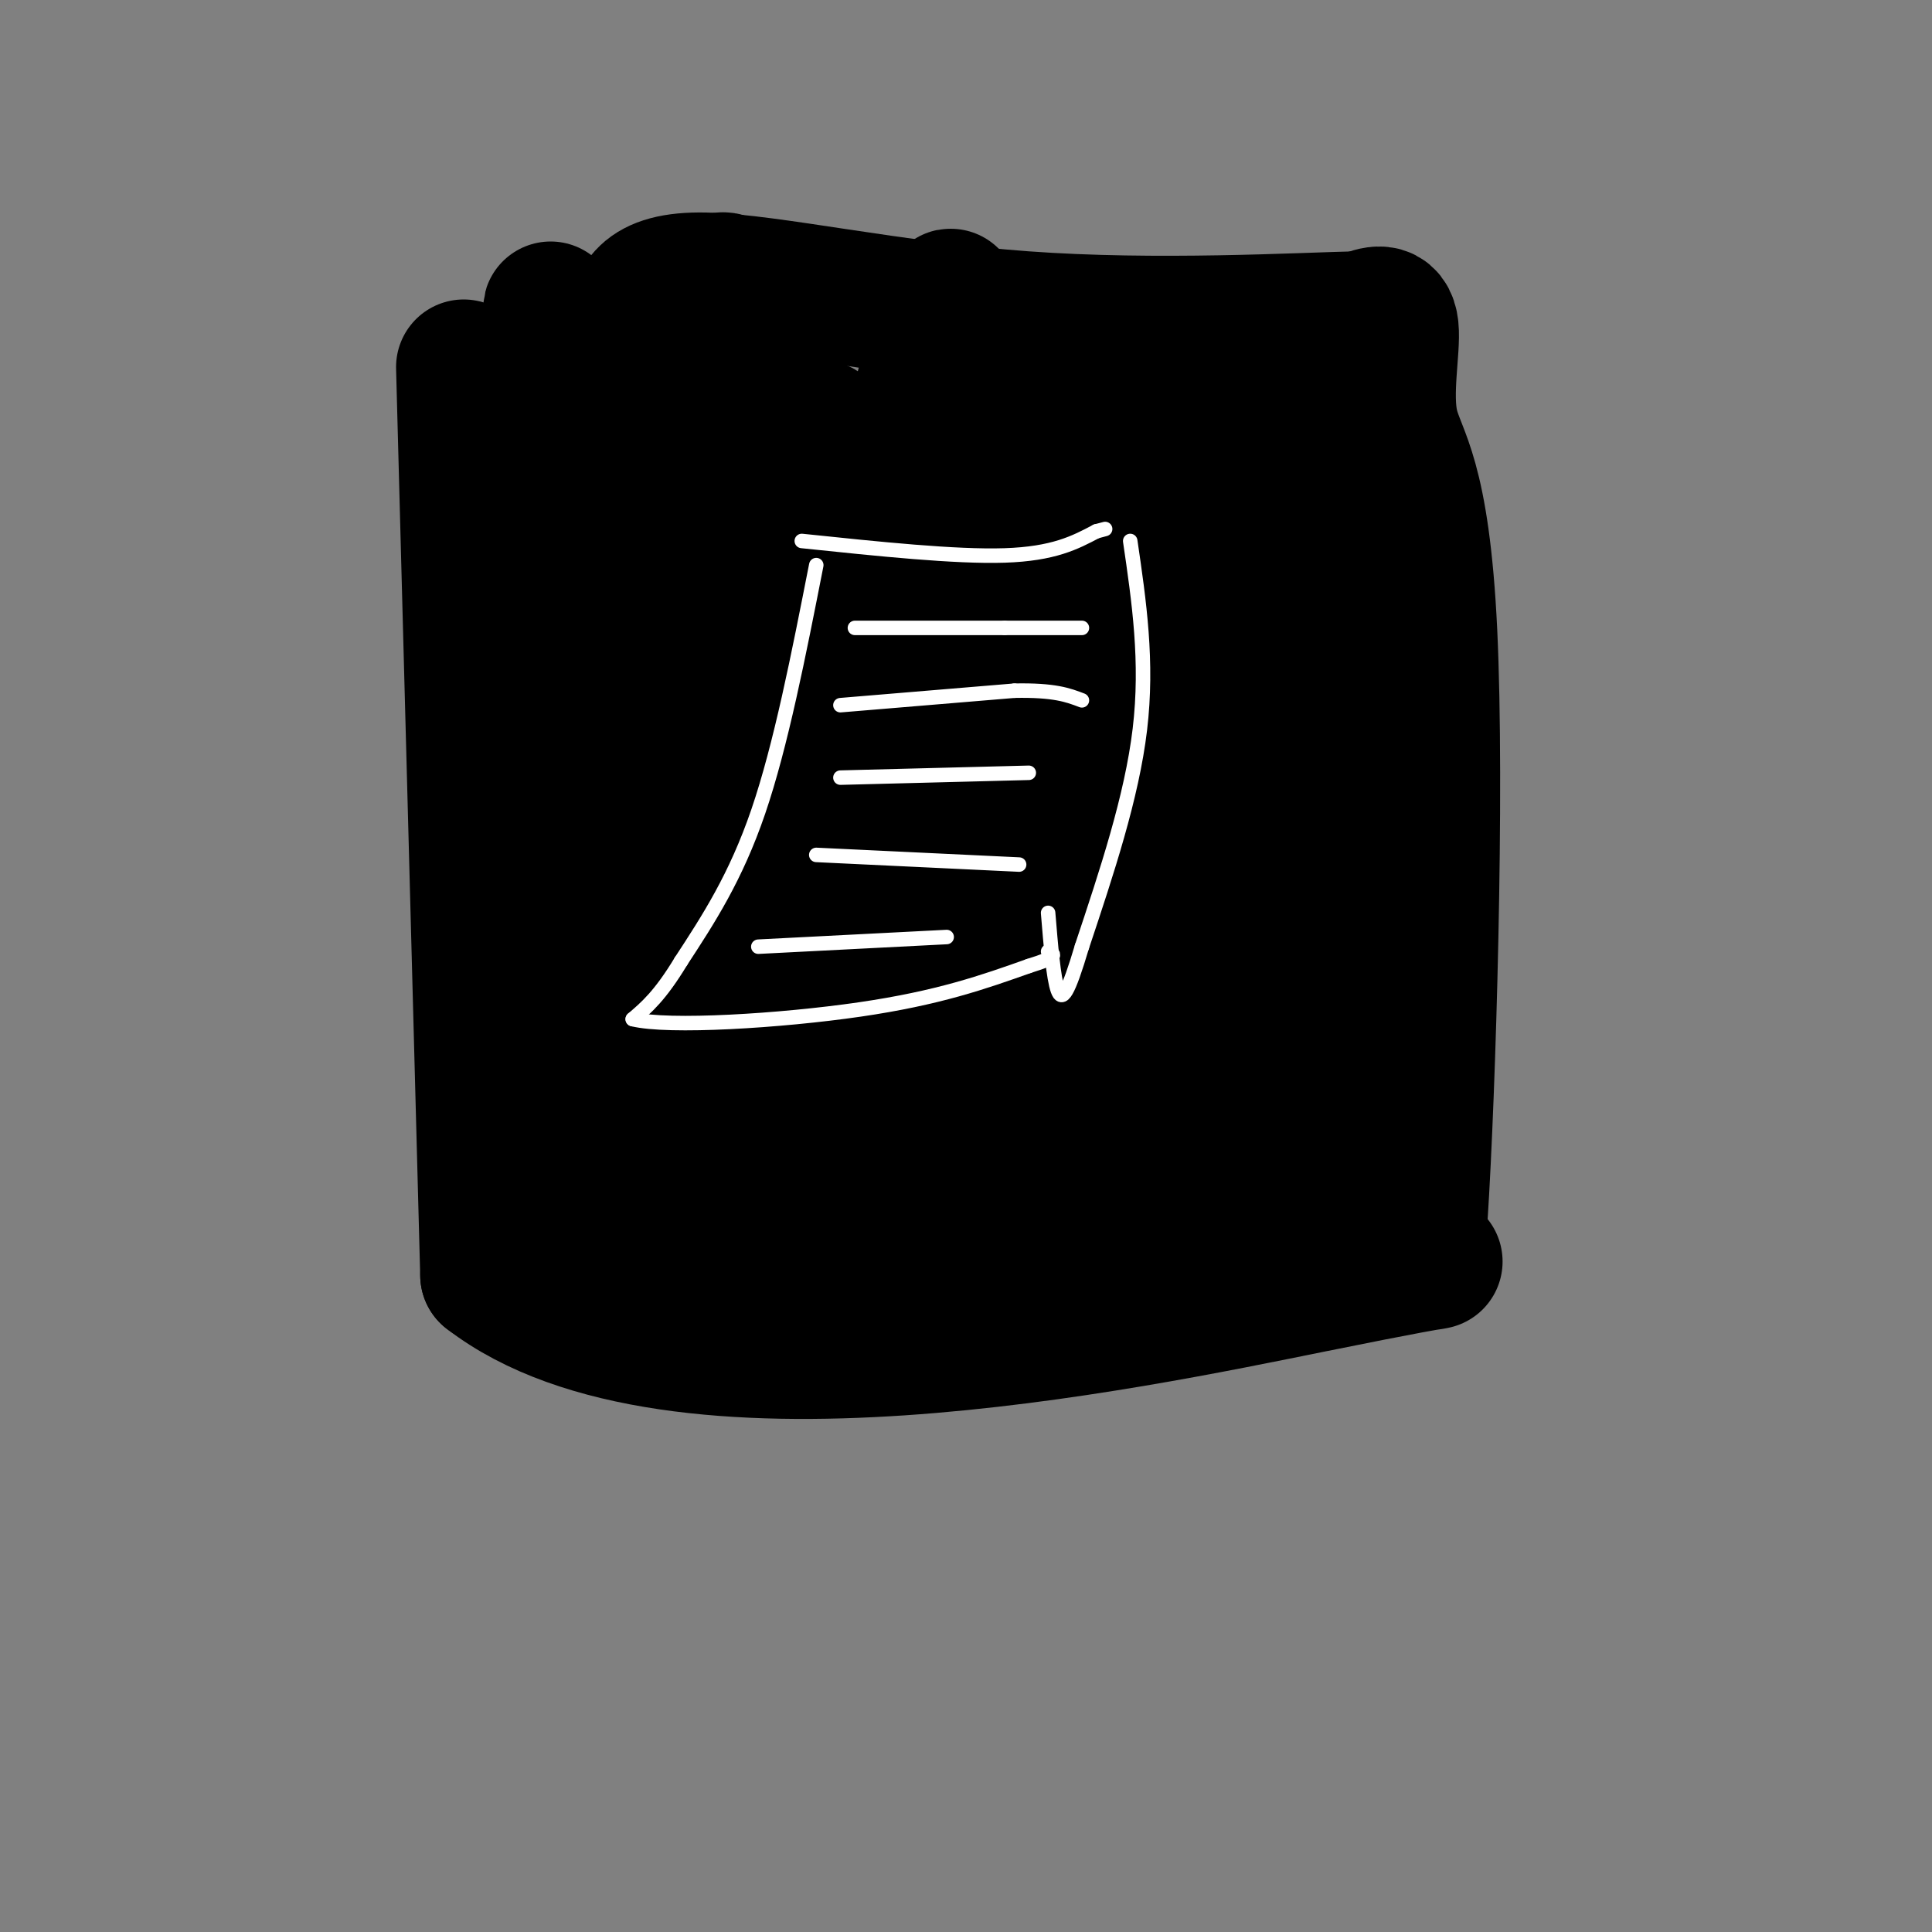 <svg viewBox='0 0 400 400' version='1.1' xmlns='http://www.w3.org/2000/svg' xmlns:xlink='http://www.w3.org/1999/xlink'><rect x="0" y="0" width="400" height="400" fill="#808080" stroke="none"/><g fill='none' stroke='#000000' stroke-width='28' stroke-linecap='round' stroke-linejoin='round'><path d='M96,76c0.000,0.000 5.000,188.000 5,188'/><path d='M101,264c38.500,29.667 132.250,9.833 171,2c38.750,-7.833 22.500,-3.667 17,-4c-5.500,-0.333 -0.250,-5.167 5,-10'/><path d='M294,252c1.730,-26.657 3.557,-88.300 2,-121c-1.557,-32.700 -6.496,-36.458 -8,-43c-1.504,-6.542 0.427,-15.869 0,-20c-0.427,-4.131 -3.214,-3.065 -6,-2'/><path d='M282,66c-13.012,0.286 -42.542,2.000 -70,0c-27.458,-2.000 -52.845,-7.714 -66,-8c-13.155,-0.286 -14.077,4.857 -15,10'/><path d='M131,68c-3.468,3.164 -4.638,6.074 -6,8c-1.362,1.926 -2.918,2.870 -3,0c-0.082,-2.870 1.308,-9.553 0,-8c-1.308,1.553 -5.314,11.341 -7,10c-1.686,-1.341 -1.053,-13.812 -1,-14c0.053,-0.188 -0.473,11.906 -1,24'/><path d='M113,88c-2.476,10.125 -8.165,23.438 1,13c9.165,-10.438 33.185,-44.629 36,-43c2.815,1.629 -15.575,39.076 -24,55c-8.425,15.924 -6.884,10.326 0,-4c6.884,-14.326 19.110,-37.379 20,-36c0.890,1.379 -9.555,27.189 -20,53'/><path d='M126,126c-2.890,4.734 -0.114,-9.931 5,-21c5.114,-11.069 12.566,-18.540 9,-15c-3.566,3.540 -18.149,18.092 -25,29c-6.851,10.908 -5.970,18.171 -2,13c3.970,-5.171 11.030,-22.777 13,-32c1.970,-9.223 -1.152,-10.064 -5,11c-3.848,21.064 -8.424,64.032 -13,107'/><path d='M108,218c-1.672,17.678 0.649,8.372 4,6c3.351,-2.372 7.733,2.189 16,-28c8.267,-30.189 20.418,-95.128 16,-82c-4.418,13.128 -25.405,104.322 -32,138c-6.595,33.678 1.203,9.839 9,-14'/><path d='M121,238c5.328,-8.799 14.147,-23.796 20,-61c5.853,-37.204 8.740,-96.617 6,-85c-2.740,11.617 -11.106,94.262 -14,133c-2.894,38.738 -0.317,33.568 0,36c0.317,2.432 -1.626,12.466 5,0c6.626,-12.466 21.822,-47.433 29,-68c7.178,-20.567 6.336,-26.733 6,-36c-0.336,-9.267 -0.168,-21.633 0,-34'/><path d='M173,123c-0.071,-12.976 -0.250,-28.417 -2,-33c-1.750,-4.583 -5.071,1.690 -8,17c-2.929,15.310 -5.464,39.655 -8,64'/><path d='M155,171c-3.357,32.726 -7.750,82.542 -8,57c-0.250,-25.542 3.643,-126.440 7,-154c3.357,-27.560 6.179,18.220 9,64'/><path d='M163,138c2.719,11.349 5.018,7.722 3,30c-2.018,22.278 -8.351,70.459 -2,49c6.351,-21.459 25.386,-112.560 31,-143c5.614,-30.440 -2.193,-0.220 -10,30'/><path d='M185,104c-6.057,22.253 -16.200,62.885 -21,81c-4.800,18.115 -4.256,13.711 -7,-8c-2.744,-21.711 -8.777,-60.730 -9,-80c-0.223,-19.270 5.365,-18.791 13,-14c7.635,4.791 17.318,13.896 27,23'/><path d='M188,106c6.167,1.000 8.083,-8.000 10,-17'/><path d='M215,95c28.899,-3.393 57.798,-6.786 67,-7c9.202,-0.214 -1.292,2.750 -19,4c-17.708,1.250 -42.631,0.786 -52,1c-9.369,0.214 -3.185,1.107 3,2'/><path d='M214,95c9.896,1.944 33.135,5.803 44,8c10.865,2.197 9.356,2.733 11,7c1.644,4.267 6.443,12.264 8,45c1.557,32.736 -0.126,90.210 1,92c1.126,1.790 5.063,-52.105 9,-106'/><path d='M287,141c0.339,-27.334 -3.312,-42.670 -6,-52c-2.688,-9.330 -4.411,-12.656 -5,15c-0.589,27.656 -0.043,86.292 -6,111c-5.957,24.708 -18.416,15.488 -23,9c-4.584,-6.488 -1.292,-10.244 2,-14'/><path d='M249,210c9.219,-25.845 31.266,-83.459 38,-93c6.734,-9.541 -1.844,28.989 -10,61c-8.156,32.011 -15.888,57.503 -25,70c-9.112,12.497 -19.603,11.999 -23,10c-3.397,-1.999 0.302,-5.500 4,-9'/><path d='M233,249c7.269,-7.508 23.440,-21.779 34,-38c10.560,-16.221 15.509,-34.391 15,-44c-0.509,-9.609 -6.477,-10.658 -8,-15c-1.523,-4.342 1.398,-11.977 -8,3c-9.398,14.977 -31.114,52.565 -46,75c-14.886,22.435 -22.943,29.718 -31,37'/><path d='M189,267c4.785,1.521 32.249,-13.178 44,-20c11.751,-6.822 7.789,-5.767 14,-15c6.211,-9.233 22.595,-28.755 11,-22c-11.595,6.755 -51.170,39.787 -70,53c-18.830,13.213 -16.915,6.606 -15,0'/><path d='M173,263c-7.679,3.952 -19.378,13.833 -9,0c10.378,-13.833 42.833,-51.378 57,-70c14.167,-18.622 10.048,-18.321 9,-26c-1.048,-7.679 0.976,-23.340 3,-39'/><path d='M233,128c-10.134,15.563 -36.969,73.971 -50,97c-13.031,23.029 -12.260,10.679 -10,6c2.260,-4.679 6.008,-1.687 12,-9c5.992,-7.313 14.229,-24.930 18,-42c3.771,-17.070 3.078,-33.591 2,-44c-1.078,-10.409 -2.539,-14.704 -4,-19'/><path d='M201,117c-0.818,-4.210 -0.862,-5.235 -3,2c-2.138,7.235 -6.371,22.731 -6,39c0.371,16.269 5.345,33.313 0,52c-5.345,18.688 -21.010,39.019 -19,37c2.010,-2.019 21.695,-26.390 33,-43c11.305,-16.610 14.230,-25.460 18,-37c3.770,-11.540 8.385,-25.770 13,-40'/><path d='M237,127c2.838,-9.312 3.434,-12.591 2,-16c-1.434,-3.409 -4.896,-6.946 -13,-6c-8.104,0.946 -20.848,6.376 -15,7c5.848,0.624 30.288,-3.556 42,-5c11.712,-1.444 10.696,-0.150 11,0c0.304,0.150 1.928,-0.844 4,5c2.072,5.844 4.592,18.527 2,30c-2.592,11.473 -10.296,21.737 -18,32'/><path d='M252,174c-3.810,7.605 -4.335,10.617 -9,13c-4.665,2.383 -13.469,4.138 -18,1c-4.531,-3.138 -4.789,-11.168 2,-23c6.789,-11.832 20.626,-27.466 26,-35c5.374,-7.534 2.286,-6.968 0,-8c-2.286,-1.032 -3.769,-3.662 -12,1c-8.231,4.662 -23.209,16.618 -30,23c-6.791,6.382 -5.396,7.191 -4,8'/><path d='M207,154c-2.889,3.600 -8.111,8.600 -8,9c0.111,0.400 5.556,-3.800 11,-8'/></g>
<g fill='none' stroke='#FFFFFF' stroke-width='3' stroke-linecap='round' stroke-linejoin='round'><path d='M169,117c-3.667,18.667 -7.333,37.333 -12,51c-4.667,13.667 -10.333,22.333 -16,31'/><path d='M141,199c-4.333,7.167 -7.167,9.583 -10,12'/><path d='M131,211c7.333,1.822 30.667,0.378 47,-2c16.333,-2.378 25.667,-5.689 35,-9'/><path d='M213,200c6.500,-2.000 5.250,-2.500 4,-3'/><path d='M234,112c1.833,12.500 3.667,25.000 2,39c-1.667,14.000 -6.833,29.500 -12,45'/><path d='M224,196c-2.889,9.711 -4.111,11.489 -5,9c-0.889,-2.489 -1.444,-9.244 -2,-16'/><path d='M166,112c15.917,1.667 31.833,3.333 42,3c10.167,-0.333 14.583,-2.667 19,-5'/><path d='M227,110c3.167,-0.833 1.583,-0.417 0,0'/><path d='M177,130c0.000,0.000 31.000,0.000 31,0'/><path d='M208,130c7.833,0.000 11.917,0.000 16,0'/><path d='M174,146c0.000,0.000 36.000,-3.000 36,-3'/><path d='M210,143c8.333,-0.167 11.167,0.917 14,2'/><path d='M174,161c0.000,0.000 39.000,-1.000 39,-1'/><path d='M169,177c0.000,0.000 42.000,2.000 42,2'/><path d='M157,196c0.000,0.000 39.000,-2.000 39,-2'/></g>
</svg>